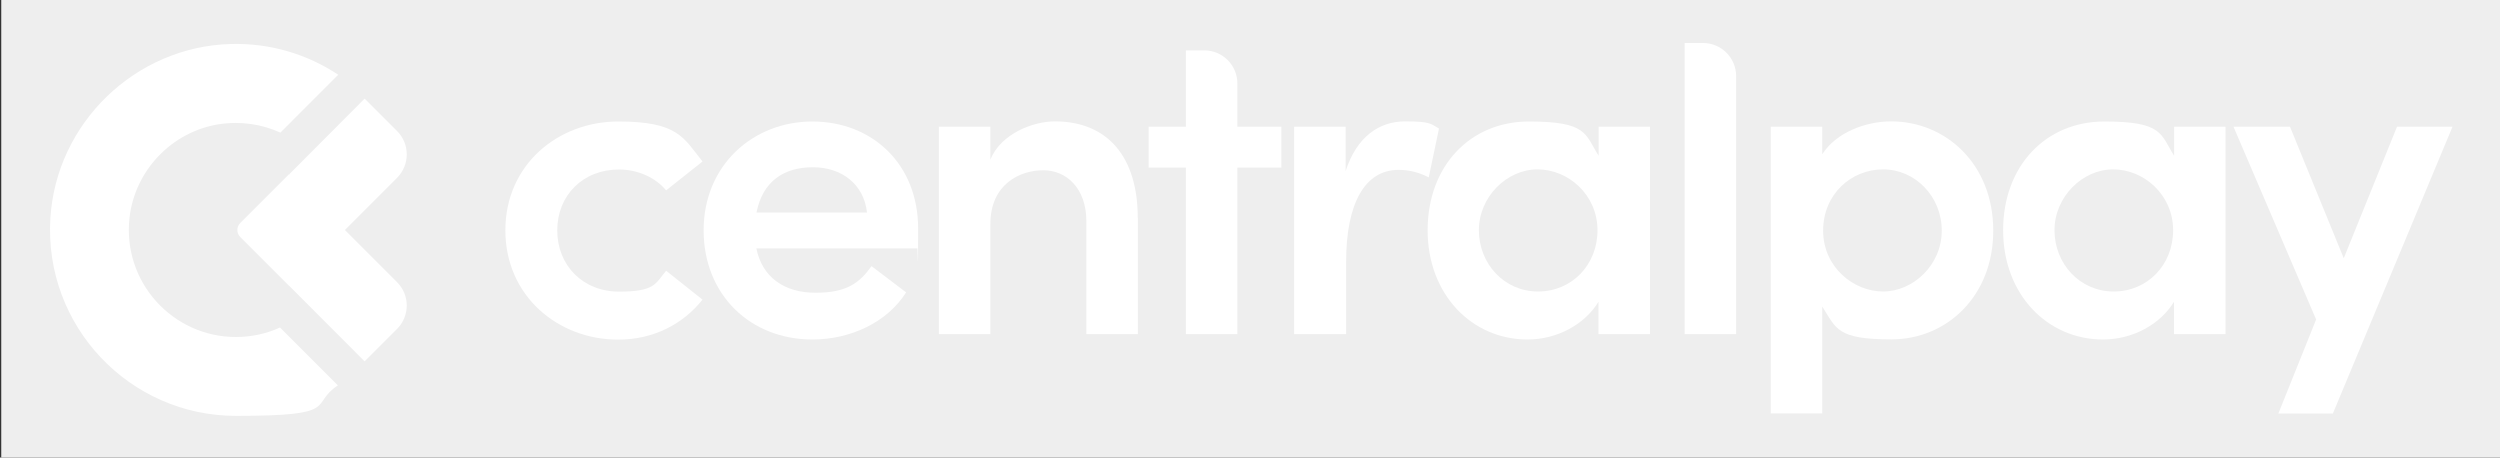 <svg xmlns="http://www.w3.org/2000/svg" id="Calque_1" viewBox="0 0 2000 366"><rect x="0" y="0" width="2000" height="366" fill="#333333" stroke="none"/><defs><style>      .st0 {        fill: #fff;      }      .st1 {        fill: #eee;      }    </style></defs><rect class="st1" x="1" width="1999" height="366"></rect><path class="st0" d="M231.2,228.5l60.5,60.6,25.9-25.9c10.4-10.4,10.4-27.2,0-37.5l-41.7-41.7,41.7-41.7c10.4-10.4,10.4-27.2,0-37.5l-25.9-25.9-60.3,60.5"></path><path class="st0" d="M188.7,269.6c-50.4,0-90.8-43.8-85.1-95.3,4.2-37.9,33.9-69,71.5-74.9,17.7-2.7,34.5,0,49.2,6.7l46.3-46.3c-24.6-16.3-54.2-25.5-86.1-24.6-76.2,2.1-139.5,63.2-144.2,139.3-5.3,86.3,63.3,158.2,148.5,158.2s58.1-9,81.5-24.4l-46.3-46.3c-10.7,4.9-22.7,7.6-35.2,7.6h0Z"></path><path class="st0" d="M192.2,178.4l39-39,44.6,44.6-44.6,44.6-39-39c-3.1-3.1-3.1-8.1,0-11.2h0Z"></path><g><path class="st0" d="M404.3,184.2c0-52.6,42.3-87,90.2-87s52.2,12.8,67.5,32l-29.1,23.1c-8.5-10.3-22.7-16.7-37.7-16.7-28.8,0-49.4,20.6-49.4,48.7s20.6,49,49.4,49,29.1-6.4,37.7-16.7l29.1,23.1c-15.3,19.2-38.7,32-67.5,32-48,0-90.2-34.8-90.2-87.4h0Z"></path><path class="st0" d="M733.7,198.7h-128.6c4.6,23.1,22.4,35.5,47.3,35.5s35.2-7.8,44.8-21.3l27.7,21c-15.3,24.2-44.8,37.7-75,37.7-49.4,0-87-35.5-87-87.4s39.4-87,87-87,84.6,33.8,84.6,85.6-.4,10-.7,16h0ZM693.6,170c-2.5-22.7-20.3-36.2-43.3-36.2s-40.1,11-45.1,36.2h88.5-.1Z"></path><path class="st0" d="M910.3,174.2v93.1h-41.2v-90.2c0-26.6-16-40.9-34.5-40.9s-42.3,11-42.3,43v88.1h-41.2V101.4h41.2v26.3c8.5-21,34.5-30.6,51.5-30.6,42.6,0,66.4,28.8,66.4,77.1h0Z"></path><path class="st0" d="M1025.1,101.4v32.7h-35.2v133.2h-41.2v-133.2h-29.8v-32.7h29.8v-61.1h14.7c14.7,0,26.5,11.9,26.5,26.5v34.6s35.2,0,35.2,0Z"></path><path class="st0" d="M1151.2,102.8l-8.2,39.1c-9.6-5-18.1-6-24.2-6-27,0-41.9,27-41.9,73.5v57.9h-41.6V101.4h41.2v35.5c8.9-27.7,27-39.8,47.6-39.8s20.6,2.1,27,5.7h0Z"></path><path class="st0" d="M1278.8,101.4h41.2v165.9h-41.2v-25.9c-11,18.1-33,30.2-56.8,30.2-44.4,0-79.9-35.9-79.9-87.4s34.1-87,81-87,44.8,10,55.8,27.4v-23.1h0ZM1278,184.2c0-28.4-23.4-48.7-48-48.7s-46.9,22-46.9,48.7,20.2,49,47.3,49,47.6-21.3,47.6-49Z"></path><path class="st0" d="M1347.7,267.3V34.4h14.7c14.7,0,26.5,11.9,26.5,26.5v206.4h-41.2Z"></path><path class="st0" d="M1594.6,184.5c0,52.9-37.7,87-81.4,87s-44.1-8.5-55.4-26.3v85.5h-41.2V101.4h41.2v22c11.4-17.8,35.2-26.3,55.1-26.3,43.7,0,81.7,34.1,81.7,87.4h0ZM1553.4,184.5c0-27.4-21.3-49-46.9-49s-48,19.9-48,49,24.2,48.7,48,48.7,46.9-21,46.9-48.7Z"></path><path class="st0" d="M1739.2,101.4h41.2v165.9h-41.2v-25.9c-11,18.1-33,30.2-56.8,30.2-44.4,0-79.9-35.9-79.9-87.4s34.1-87,81-87,44.8,10,55.8,27.4v-23.1h0ZM1738.5,184.2c0-28.4-23.4-48.7-48-48.7s-46.9,22-46.9,48.7,20.2,49,47.3,49,47.6-21.3,47.6-49Z"></path></g><polygon class="st0" points="1962 101.4 1917.6 101.4 1875 206.6 1832 101.4 1786.8 101.4 1852.9 255.6 1822.7 330.8 1866.3 330.8 1962 101.4"></polygon></svg>